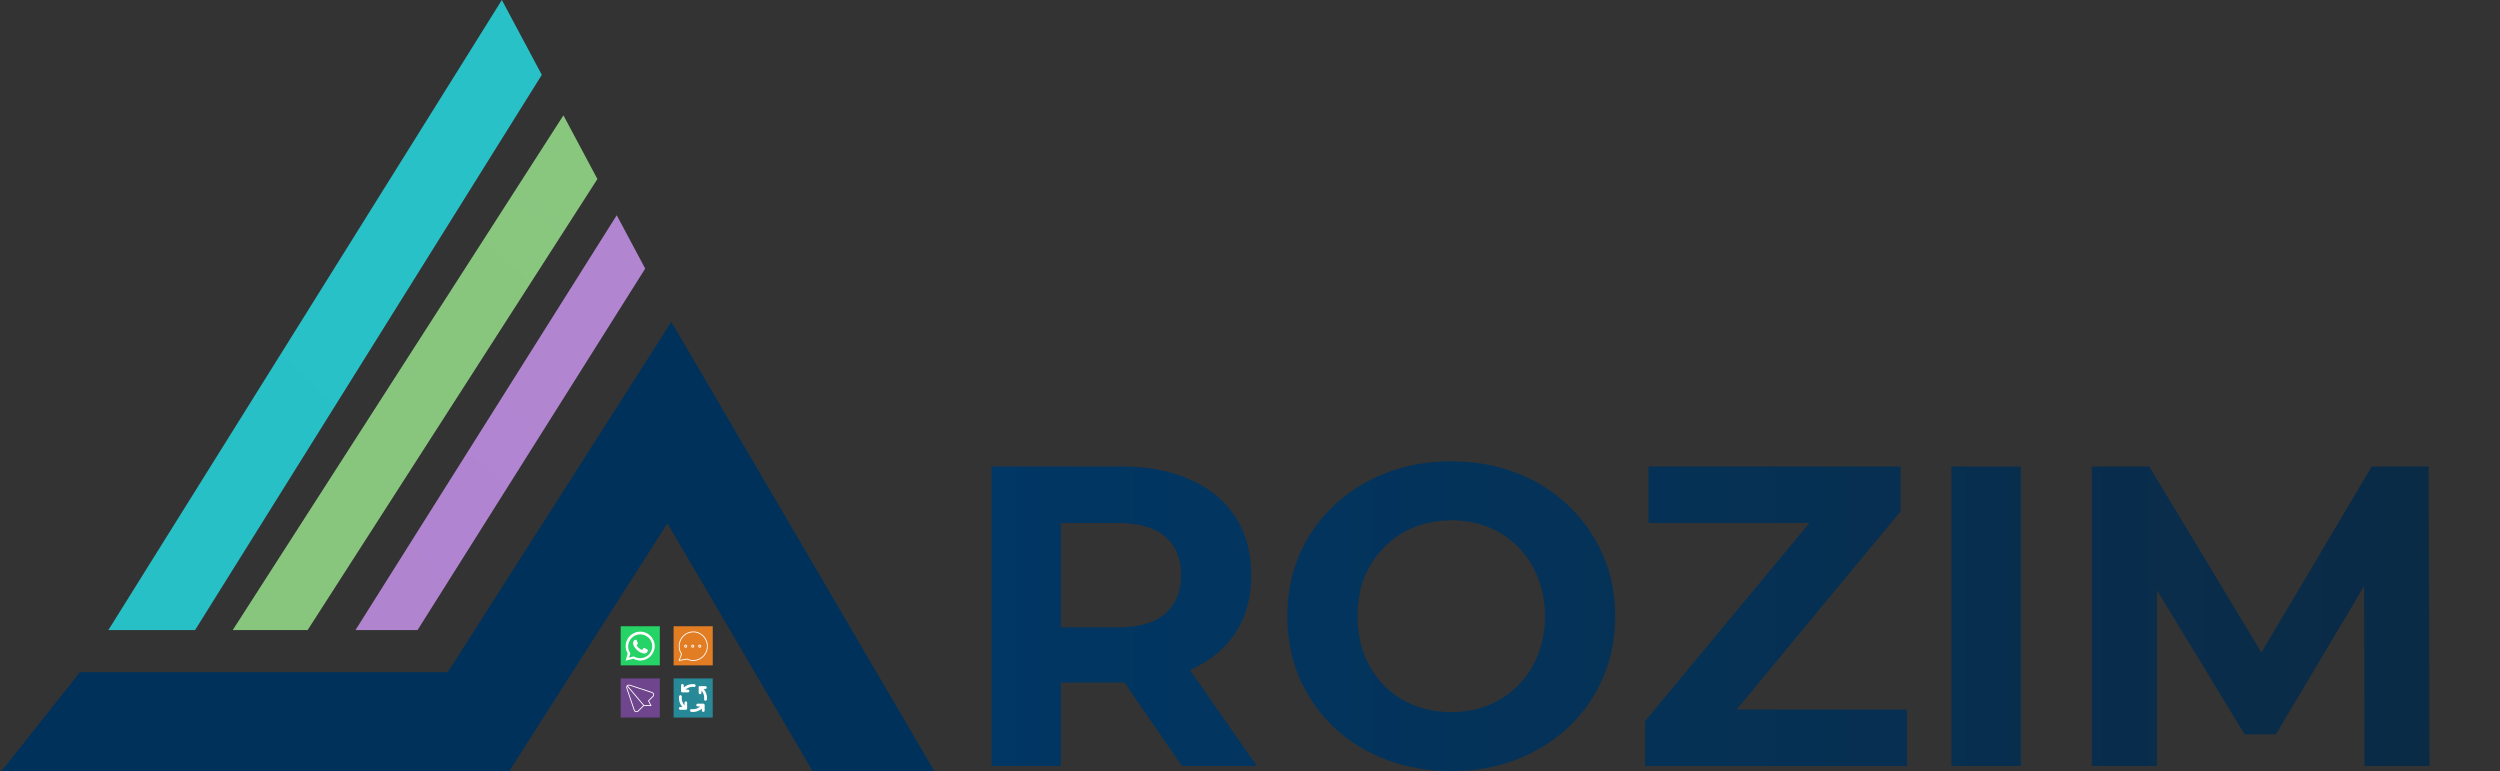 <svg xmlns="http://www.w3.org/2000/svg" width="2921" height="901" viewBox="0 0 2921 901" fill="none"><rect x="0" y="0" width="2921" height="901" fill="#333333" stroke="none"/><g clip-path="url(#clip0_8_131)"><path d="M1158.5 895V545H1310C1341.33 545 1368.33 550.167 1391 560.5C1413.67 570.5 1431.17 585 1443.5 604C1455.83 623 1462 645.667 1462 672C1462 698 1455.83 720.5 1443.5 739.5C1431.17 758.167 1413.67 772.5 1391 782.5C1368.33 792.5 1341.33 797.5 1310 797.5H1203.5L1239.5 762V895H1158.5ZM1381 895L1293.5 768H1380L1468.5 895H1381ZM1239.5 771L1203.5 733H1305.5C1330.5 733 1349.17 727.667 1361.5 717C1373.83 706 1380 691 1380 672C1380 652.667 1373.83 637.667 1361.5 627C1349.17 616.333 1330.5 611 1305.5 611H1203.5L1239.5 572.5V771ZM1696.18 901C1668.51 901 1642.84 896.5 1619.18 887.5C1595.84 878.5 1575.51 865.833 1558.18 849.5C1541.18 833.167 1527.84 814 1518.18 792C1508.84 770 1504.18 746 1504.18 720C1504.18 694 1508.84 670 1518.18 648C1527.84 626 1541.34 606.833 1558.68 590.5C1576.01 574.167 1596.34 561.5 1619.68 552.5C1643.01 543.5 1668.34 539 1695.68 539C1723.34 539 1748.68 543.5 1771.68 552.5C1795.01 561.5 1815.18 574.167 1832.18 590.5C1849.51 606.833 1863.01 626 1872.68 648C1882.34 669.667 1887.18 693.667 1887.18 720C1887.18 746 1882.34 770.167 1872.68 792.5C1863.01 814.5 1849.51 833.667 1832.18 850C1815.18 866 1795.01 878.5 1771.68 887.5C1748.68 896.5 1723.51 901 1696.18 901ZM1695.68 832C1711.34 832 1725.68 829.333 1738.68 824C1752.01 818.667 1763.68 811 1773.68 801C1783.68 791 1791.34 779.167 1796.68 765.5C1802.34 751.833 1805.18 736.667 1805.18 720C1805.18 703.333 1802.34 688.167 1796.68 674.5C1791.34 660.833 1783.68 649 1773.68 639C1764.01 629 1752.51 621.333 1739.18 616C1725.84 610.667 1711.34 608 1695.68 608C1680.01 608 1665.51 610.667 1652.18 616C1639.18 621.333 1627.68 629 1617.68 639C1607.68 649 1599.84 660.833 1594.18 674.5C1588.84 688.167 1586.18 703.333 1586.18 720C1586.18 736.333 1588.84 751.5 1594.18 765.5C1599.84 779.167 1607.51 791 1617.18 801C1627.18 811 1638.84 818.667 1652.18 824C1665.51 829.333 1680.01 832 1695.68 832ZM1922.13 895V842.5L2138.63 581.5L2148.63 611H1926.13V545H2220.63V597.5L2004.63 858.5L1994.63 829H2228.13V895H1922.13ZM2280.08 895V545H2361.08V895H2280.08ZM2444.14 895V545H2511.14L2660.14 792H2624.64L2771.14 545H2837.64L2838.64 895H2762.64L2762.14 661.5H2776.14L2659.14 858H2622.64L2503.14 661.5H2520.14V895H2444.14Z" fill="url(#paint0_linear_8_131)"></path><path fill-rule="evenodd" clip-rule="evenodd" d="M725.229 731.704H770.949V777.402H725.229V731.704Z" fill="url(#paint1_linear_8_131)"></path><path fill-rule="evenodd" clip-rule="evenodd" d="M787.033 731.704H832.764V777.402H787.033V731.704Z" fill="url(#paint2_linear_8_131)"></path><path fill-rule="evenodd" clip-rule="evenodd" d="M725.229 792.669H770.949V838.367H725.229V792.669Z" fill="url(#paint3_linear_8_131)"></path><path fill-rule="evenodd" clip-rule="evenodd" d="M787.033 792.669H832.764V838.367H787.033V792.669Z" fill="url(#paint4_linear_8_131)"></path><path fill-rule="evenodd" clip-rule="evenodd" d="M633.042 87.449L586.369 0L126.628 736.132H227.928L633.042 87.449Z" fill="url(#paint5_linear_8_131)"></path><path fill-rule="evenodd" clip-rule="evenodd" d="M698.013 209.171L658.307 134.761L271.945 736.132H359.455L698.013 209.171Z" fill="url(#paint6_linear_8_131)"></path><path fill-rule="evenodd" clip-rule="evenodd" d="M753.863 313.801L720.581 251.471L415.361 736.132H487.881L753.863 313.801Z" fill="url(#paint7_linear_8_131)"></path><path fill-rule="evenodd" clip-rule="evenodd" d="M784.407 376L523.131 785.396H93.404L-4 908.139H590.404L779.808 611.378L953.638 908.139H1095.91L784.407 376Z" fill="url(#paint8_linear_8_131)"></path><g clip-path="url(#clip1_8_131)"><mask id="mask0_8_131" style="mask-type:luminance" maskUnits="userSpaceOnUse" x="731" y="799" width="34" height="34"><path d="M731 799.2V832.8H765V799.2H731Z" fill="white"></path></mask><g mask="url(#mask0_8_131)"><path d="M757.714 818.832L762.984 813.6C763.317 813.279 763.559 812.877 763.687 812.435C763.815 811.993 763.824 811.526 763.713 811.08C763.607 810.631 763.386 810.216 763.072 809.875C762.757 809.535 762.359 809.28 761.916 809.136L735.857 800.544C735.369 800.365 734.839 800.328 734.33 800.437C733.821 800.547 733.354 800.799 732.986 801.163C732.618 801.527 732.363 801.988 732.252 802.49C732.141 802.993 732.178 803.517 732.36 804L741.054 829.752C741.211 830.205 741.487 830.608 741.854 830.92C742.221 831.233 742.666 831.442 743.143 831.528C743.576 831.616 744.025 831.596 744.449 831.471C744.873 831.345 745.258 831.117 745.571 830.808L752.226 824.232L760.653 824.448L757.714 818.832Z" stroke="white" stroke-linecap="round" stroke-linejoin="round"></path><path d="M732.894 801.312L752.225 824.232" stroke="white" stroke-linecap="round" stroke-linejoin="round"></path></g></g><path d="M803.812 805.75H800.887C803.325 803.638 806.25 802.5 809.5 802.5C809.988 802.5 810.475 802.5 810.962 802.663C811.775 802.825 812.587 802.175 812.75 801.2C812.913 800.388 812.263 799.575 811.288 799.412C810.638 799.25 810.15 799.25 809.5 799.25C805.6 799.25 801.862 800.713 798.938 803.15V800.875C798.938 799.9 798.288 799.25 797.312 799.25C796.337 799.25 795.688 799.9 795.688 800.875V807.375C795.688 808.35 796.337 809 797.312 809H803.812C804.788 809 805.438 808.35 805.438 807.375C805.438 806.4 804.788 805.75 803.812 805.75ZM801.375 819.563C800.4 819.563 799.75 820.213 799.75 821.188V824.113C797.638 821.675 796.5 818.75 796.5 815.5C796.5 815.013 796.5 814.525 796.662 814.038C796.825 813.225 796.175 812.413 795.2 812.25C794.388 812.088 793.575 812.738 793.412 813.713C793.25 814.363 793.25 814.85 793.25 815.5C793.25 819.4 794.713 823.138 797.15 826.063H794.875C793.9 826.063 793.25 826.713 793.25 827.688C793.25 828.663 793.9 829.313 794.875 829.313H801.375C801.863 829.313 802.35 828.988 802.675 828.663C802.675 828.5 802.838 828.338 802.838 828.175C802.838 828.013 802.838 828.013 802.838 827.85V827.688V821.188C803 820.213 802.35 819.563 801.375 819.563ZM824.125 804.938C825.1 804.938 825.75 804.288 825.75 803.313C825.75 802.338 825.1 801.688 824.125 801.688H817.625C817.462 801.688 817.462 801.688 817.3 801.688C817.137 801.688 816.975 801.85 816.812 801.85C816.65 802.013 816.487 802.013 816.487 802.175C816.487 802.338 816.325 802.5 816.325 802.5C816.325 802.663 816.325 802.662 816.325 802.825V802.988V809.488C816.325 810.463 816.975 811.113 817.95 811.113C818.925 811.113 819.575 810.463 819.575 809.488V806.888C821.688 809.163 822.825 812.25 822.825 815.5C822.825 815.988 822.825 816.475 822.663 816.963C822.5 817.775 823.15 818.588 824.125 818.75H824.288C825.1 818.75 825.75 818.1 825.913 817.288C825.913 816.638 826.075 816.15 826.075 815.5C826.075 811.6 824.612 807.863 822.175 804.938H824.125ZM822.987 822.813C822.825 822.65 822.663 822.488 822.5 822.325C822.337 822.163 822.175 822.163 822.013 822.163H821.85H821.688H815.188C814.212 822.163 813.562 822.813 813.562 823.788C813.562 824.763 814.212 825.413 815.188 825.413H818.112C815.837 827.525 812.75 828.663 809.5 828.663C809.012 828.663 808.525 828.663 808.038 828.5C807.225 828.338 806.413 828.988 806.25 829.963C806.087 830.938 806.737 831.588 807.712 831.75C808.362 831.75 808.85 831.913 809.5 831.913C813.4 831.913 817.138 830.45 820.062 828.013V830.125C820.062 831.1 820.712 831.75 821.688 831.75C822.663 831.75 823.312 831.1 823.312 830.125V823.625C823.312 823.3 823.15 822.975 822.987 822.813Z" fill="white"></path><g clip-path="url(#clip2_8_131)"><path fill-rule="evenodd" clip-rule="evenodd" d="M759.9 742.888C756.713 739.7 752.462 738 748 738C738.65 738 731 745.65 731 755C731 757.975 731.85 760.95 733.338 763.5L731 772L739.925 769.662C742.475 770.937 745.238 771.787 748 771.787C757.35 771.787 765 764.137 765 754.787C765 750.325 763.088 746.075 759.9 742.888ZM748 769.025C745.45 769.025 742.9 768.388 740.775 767.113L740.35 766.9L735.037 768.387L736.525 763.287L736.1 762.65C734.612 760.313 733.975 757.763 733.975 755.213C733.975 747.563 740.35 741.188 748 741.188C751.825 741.188 755.225 742.675 757.988 745.225C760.75 747.987 762.025 751.388 762.025 755.213C762.025 762.65 755.863 769.025 748 769.025ZM755.65 758.4C755.225 758.188 753.1 757.125 752.675 757.125C752.25 756.912 752.037 756.913 751.825 757.338C751.612 757.763 750.763 758.612 750.55 759.037C750.338 759.25 750.125 759.25 749.7 759.25C749.275 759.037 748 758.612 746.3 757.125C745.025 756.062 744.175 754.575 743.963 754.15C743.75 753.725 743.962 753.512 744.175 753.3C744.387 753.087 744.6 752.875 744.812 752.662C745.025 752.45 745.025 752.238 745.237 752.025C745.45 751.813 745.237 751.6 745.237 751.388C745.237 751.175 744.388 749.05 743.963 748.2C743.75 747.563 743.325 747.562 743.112 747.562C742.9 747.562 742.688 747.562 742.263 747.562C742.05 747.562 741.625 747.562 741.2 747.987C740.775 748.412 739.713 749.475 739.713 751.6C739.713 753.725 741.2 755.637 741.412 756.062C741.625 756.275 744.387 760.737 748.637 762.438C752.25 763.925 752.888 763.5 753.738 763.5C754.588 763.5 756.287 762.438 756.5 761.588C756.925 760.525 756.925 759.675 756.713 759.675C756.5 758.613 756.075 758.613 755.65 758.4Z" fill="white"></path></g><mask id="mask1_8_131" style="mask-type:luminance" maskUnits="userSpaceOnUse" x="792" y="737" width="36" height="36"><path d="M827.733 737H792.267V773H827.733V737Z" fill="white"></path></mask><g mask="url(#mask1_8_131)"><path d="M801.133 756.286C801.832 756.286 802.4 755.71 802.4 755C802.4 754.29 801.832 753.714 801.133 753.714C800.433 753.714 799.866 754.29 799.866 755C799.866 755.71 800.433 756.286 801.133 756.286Z" stroke="white" stroke-linecap="round" stroke-linejoin="round"></path><path d="M809.366 756.286C810.066 756.286 810.633 755.71 810.633 755C810.633 754.29 810.066 753.714 809.366 753.714C808.667 753.714 808.1 754.29 808.1 755C808.1 755.71 808.667 756.286 809.366 756.286Z" stroke="white" stroke-linecap="round" stroke-linejoin="round"></path><path d="M817.6 756.286C818.299 756.286 818.866 755.71 818.866 755C818.866 754.29 818.299 753.714 817.6 753.714C816.9 753.714 816.333 754.29 816.333 755C816.333 755.71 816.9 756.286 817.6 756.286Z" stroke="white" stroke-linecap="round" stroke-linejoin="round"></path><path d="M810 738.286C807.021 738.287 804.099 739.108 801.543 740.661C798.988 742.215 796.896 744.443 795.49 747.108C794.083 749.773 793.415 752.775 793.557 755.795C793.699 758.815 794.645 761.74 796.295 764.257L793.533 771.714L802.78 770.017C805.006 771.122 807.45 771.702 809.928 771.714C812.406 771.727 814.855 771.171 817.092 770.089C819.33 769.007 821.298 767.426 822.849 765.465C824.401 763.504 825.496 761.212 826.054 758.761C826.612 756.31 826.617 753.763 826.07 751.31C825.523 748.856 824.437 746.56 822.894 744.592C821.351 742.623 819.39 741.034 817.157 739.942C814.925 738.85 812.478 738.284 810 738.286Z" stroke="white" stroke-linecap="round" stroke-linejoin="round"></path></g></g><defs><linearGradient id="paint0_linear_8_131" x1="2921" y1="653.5" x2="1117" y2="653.5" gradientUnits="userSpaceOnUse"><stop stop-color="#0B2A44"></stop><stop offset="1" stop-color="#003765"></stop></linearGradient><linearGradient id="paint1_linear_8_131" x1="3576.34" y1="731.704" x2="726.978" y2="4305.54" gradientUnits="userSpaceOnUse"><stop stop-color="#25D366"></stop><stop offset="1" stop-color="#25D366"></stop></linearGradient><linearGradient id="paint2_linear_8_131" x1="3638.77" y1="731.704" x2="789.546" y2="4306.15" gradientUnits="userSpaceOnUse"><stop stop-color="#E27D24"></stop><stop offset="1" stop-color="#E27D24"></stop></linearGradient><linearGradient id="paint3_linear_8_131" x1="3576.34" y1="792.669" x2="726.978" y2="4366.5" gradientUnits="userSpaceOnUse"><stop stop-color="#6F458D"></stop><stop offset="1" stop-color="#6F458D"></stop></linearGradient><linearGradient id="paint4_linear_8_131" x1="3638.77" y1="792.669" x2="789.546" y2="4367.11" gradientUnits="userSpaceOnUse"><stop stop-color="#2B95A2"></stop><stop offset="1" stop-color="#227788"></stop></linearGradient><linearGradient id="paint5_linear_8_131" x1="27103.3" y1="0.001" x2="-16216.4" y2="47345.4" gradientUnits="userSpaceOnUse"><stop stop-color="#2ADEE1"></stop><stop offset="1" stop-color="#227788"></stop></linearGradient><linearGradient id="paint6_linear_8_131" x1="22968.6" y1="134.762" x2="-12313.4" y2="39847.6" gradientUnits="userSpaceOnUse"><stop stop-color="#A5DB9C"></stop><stop offset="1" stop-color="#409233"></stop></linearGradient><linearGradient id="paint7_linear_8_131" x1="18447.4" y1="251.472" x2="-10032.4" y2="31852.5" gradientUnits="userSpaceOnUse"><stop stop-color="#CC9EEC"></stop><stop offset="1" stop-color="#6F458D"></stop></linearGradient><linearGradient id="paint8_linear_8_131" x1="89887.5" y1="375.998" x2="-4" y2="31042.1" gradientUnits="userSpaceOnUse"><stop></stop><stop offset="1" stop-color="#003765"></stop></linearGradient><clipPath id="clip0_8_131"><rect width="2921" height="901" fill="white"></rect></clipPath><clipPath id="clip1_8_131"><rect width="36" height="34" fill="white" transform="matrix(0 -1 1 0 731 834)"></rect></clipPath><clipPath id="clip2_8_131"><rect width="68" height="68" fill="white" transform="translate(714 721)"></rect></clipPath></defs></svg>